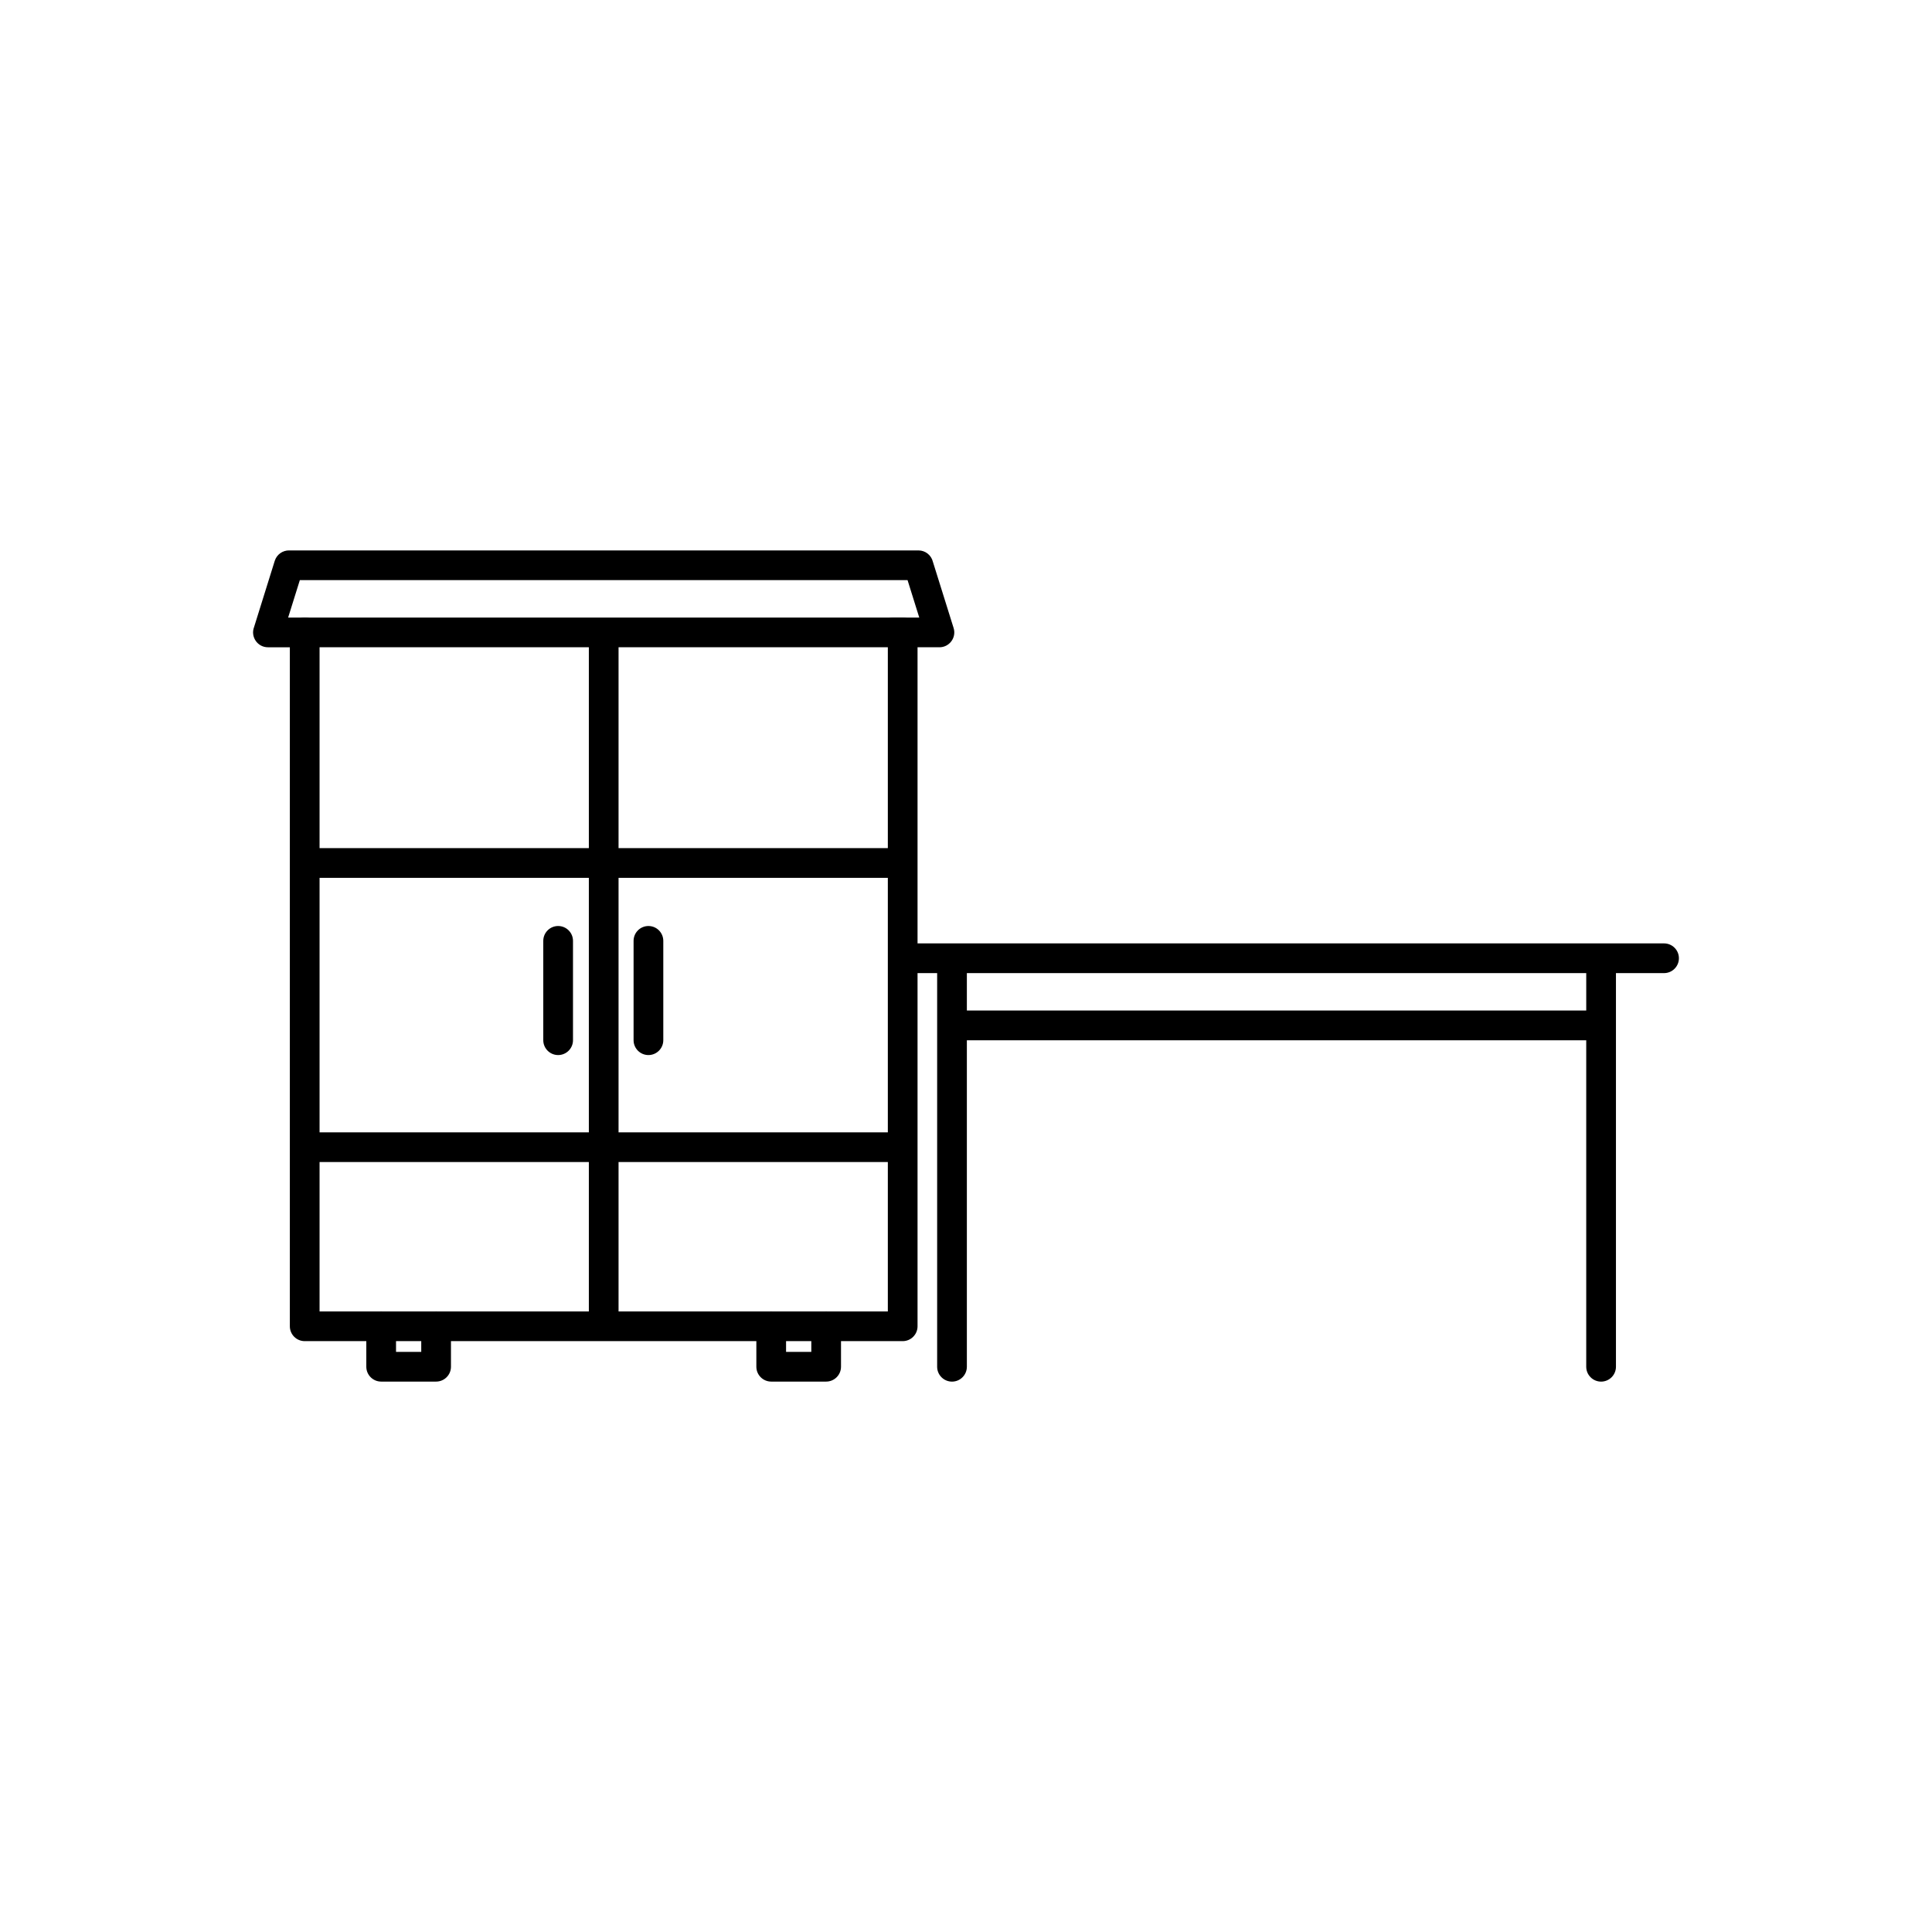 <?xml version="1.0" encoding="UTF-8"?>
<!-- Uploaded to: SVG Repo, www.svgrepo.com, Generator: SVG Repo Mixer Tools -->
<svg fill="#000000" width="800px" height="800px" version="1.1" viewBox="144 144 512 512" xmlns="http://www.w3.org/2000/svg">
 <g>
  <path d="m224.75 315.53c5.176 0 5.176-7.871 0-7.871h-4.391l3.102-9.922h161.05l3.102 9.922h-6.898c-2.172 0-3.938 1.762-3.938 3.938 0 2.172 1.762 3.938 3.938 3.938h12.176c2.656 0.047 4.633-2.531 3.824-5.109l-5.496-17.566c-0.422-1.719-1.973-2.992-3.82-2.992h-166.77c-1.699-0.027-3.285 1.059-3.82 2.762l-5.484 17.566c-0.973 2.547 0.902 5.34 3.68 5.34h9.738z"/>
  <path d="m224.75 307.66h158.47c2.172 0 3.938 1.762 3.938 3.938v183.88c0 2.172-1.762 3.938-3.938 3.938h-158.47c-2.172 0-3.938-1.762-3.938-3.938v-183.88c0-2.172 1.762-3.938 3.938-3.938zm83.172 7.871v176.01h71.363v-176.01zm-7.871 0h-71.363v176.01h71.363z"/>
  <path d="m319.78 393.34c0-2.172-1.762-3.938-3.938-3.938-2.172 0-3.938 1.762-3.938 3.938v26.324c0 2.172 1.762 3.938 3.938 3.938 2.172 0 3.938-1.762 3.938-3.938z"/>
  <path d="m226.71 368.76c-2.172 0-3.938 1.762-3.938 3.938 0 2.172 1.762 3.938 3.938 3.938h154.54c2.172 0 3.938-1.762 3.938-3.938 0-2.172-1.762-3.938-3.938-3.938z"/>
  <path d="m226.71 444.08c-2.172 0-3.938 1.762-3.938 3.938 0 2.172 1.762 3.938 3.938 3.938h154.54c2.172 0 3.938-1.762 3.938-3.938 0-2.172-1.762-3.938-3.938-3.938z"/>
  <path d="m295.85 393.34c0-2.172-1.762-3.938-3.938-3.938-2.172 0-3.938 1.762-3.938 3.938v26.324c0 2.172 1.762 3.938 3.938 3.938 2.172 0 3.938-1.762 3.938-3.938z"/>
  <path d="m263.51 495.47c0-2.172-1.762-3.938-3.938-3.938-2.172 0-3.938 1.762-3.938 3.938v6.793h-6.684v-6.793c0-2.172-1.762-3.938-3.938-3.938-2.172 0-3.938 1.762-3.938 3.938v10.727c0 2.172 1.762 3.938 3.938 3.938h14.559c2.172 0 3.938-1.762 3.938-3.938z"/>
  <path d="m366.88 495.47c0-2.172-1.762-3.938-3.938-3.938-2.172 0-3.938 1.762-3.938 3.938v6.793h-6.688v-6.793c0-2.172-1.762-3.938-3.938-3.938-2.172 0-3.938 1.762-3.938 3.938v10.727c0 2.172 1.762 3.938 3.938 3.938h14.559c2.172 0 3.938-1.762 3.938-3.938v-10.727z"/>
  <path d="m396.29 394.01h188.7c2.172 0 3.938 1.762 3.938 3.938 0 2.172-1.762 3.938-3.938 3.938h-12.746v104.32c0 2.172-1.762 3.938-3.938 3.938-2.172 0-3.938-1.762-3.938-3.938v-86.52h-164.14v86.52c0 2.172-1.762 3.938-3.938 3.938-2.172 0-3.938-1.762-3.938-3.938v-104.32h-9.047c-2.172 0-3.938-1.762-3.938-3.938 0-2.172 1.762-3.938 3.938-3.938zm168.08 7.871h-164.14v9.922h164.14z"/>
 </g>
</svg>